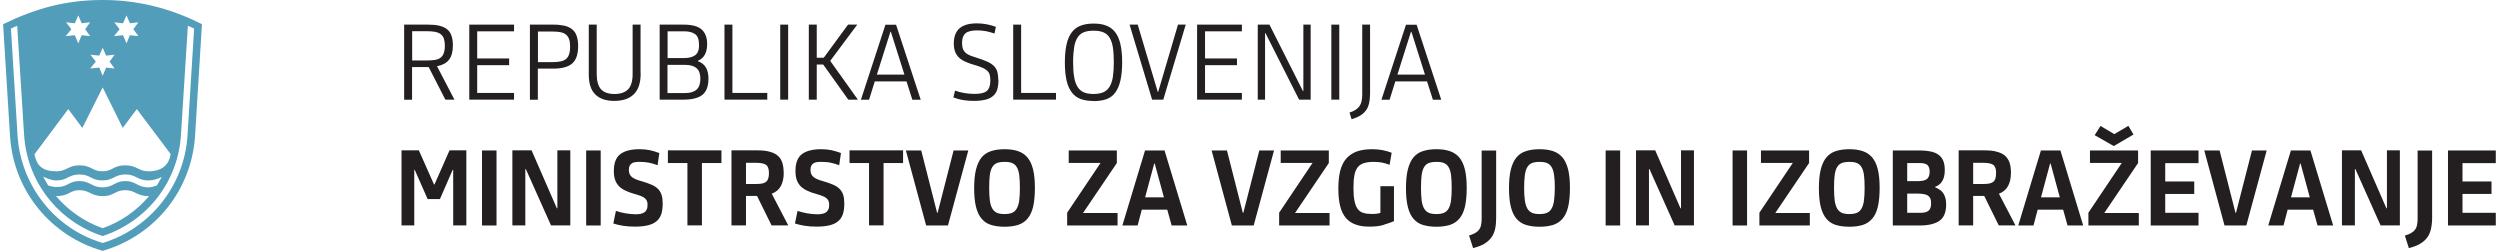 <svg width="299" height="30" viewBox="0 0 299 30" fill="none" xmlns="http://www.w3.org/2000/svg">
<g clip-path="url(#clip0_181_8367)">
<path d="M24.154 2.895C20.221 0.902 16.289 0 12.282 0C7.862 0 4.23 1.015 0.372 2.895L1.196 16.241C1.608 22.895 6.177 28.271 12.282 30C18.611 28.158 22.918 22.669 23.33 16.241L24.154 2.895ZM12.282 10.451L14.678 15.301L16.364 13.045L20.409 18.421C20.221 19.699 19.397 20.489 17.75 20.489C16.551 20.489 16.401 19.774 14.978 19.774C13.555 19.774 13.443 20.489 12.282 20.489C11.008 20.489 10.933 19.774 9.51 19.774C8.162 19.774 7.937 20.489 6.776 20.489C5.091 20.489 4.417 19.85 4.117 18.459L8.162 13.045L9.847 15.301L12.282 10.451ZM14.978 21.654C13.705 21.654 13.592 22.406 12.244 22.406C10.971 22.406 10.784 21.654 9.51 21.654C8.162 21.654 8.199 22.368 6.776 22.368C6.439 22.368 6.102 22.293 5.765 22.18C5.54 21.842 5.353 21.466 5.166 21.128C5.615 21.316 6.065 21.579 6.776 21.579C8.05 21.579 8.199 20.865 9.51 20.865C10.821 20.865 10.896 21.579 12.244 21.579C13.592 21.579 13.705 20.865 14.978 20.865C16.326 20.865 16.401 21.579 17.75 21.579C18.349 21.579 18.873 21.391 19.36 21.165C19.135 21.541 18.985 21.805 18.761 22.18C18.461 22.293 18.124 22.406 17.75 22.406C16.401 22.406 16.289 21.654 14.978 21.654ZM17.824 23.459C16.289 25.263 14.416 26.541 12.282 27.293C10.034 26.504 8.162 25.15 6.701 23.459C8.274 23.459 8.312 22.744 9.51 22.744C10.709 22.744 10.896 23.459 12.282 23.459C13.667 23.459 13.742 22.744 14.978 22.744C16.214 22.744 16.289 23.459 17.824 23.459ZM23.217 3.421L22.431 16.165C22.056 22.293 17.862 27.368 12.282 29.06C6.552 27.368 2.469 22.18 2.095 16.165L1.308 3.421C1.496 3.308 1.833 3.195 2.057 3.083L2.881 16.128C3.256 21.88 7.076 26.541 12.282 28.233C17.787 26.391 21.307 21.579 21.644 16.128L22.468 3.083C22.768 3.195 22.993 3.308 23.217 3.421ZM12.282 5.714L12.694 6.654L13.705 6.541L13.105 7.368L13.705 8.195L12.694 8.083L12.282 9.06L11.87 8.083L10.784 8.195L11.458 7.368L10.821 6.541L11.87 6.654L12.282 5.714ZM9.36 1.842L9.772 2.782L10.784 2.669L10.184 3.496L10.784 4.323L9.772 4.211L9.36 5.188L8.948 4.211L7.862 4.323L8.536 3.496L7.9 2.669L8.948 2.782L9.36 1.842ZM15.128 1.842L15.54 2.782L16.551 2.669L15.952 3.496L16.551 4.323L15.54 4.211L15.128 5.188L14.716 4.211L13.63 4.323L14.304 3.496L13.667 2.669L14.716 2.782L15.128 1.842Z" fill="#519DBA"/>
<path d="M49.283 11.93H48.335V2.945H51.194C51.705 2.945 52.142 2.982 52.517 3.07C52.891 3.158 53.203 3.296 53.453 3.484C53.703 3.672 53.877 3.935 53.99 4.248C54.102 4.561 54.165 4.95 54.165 5.413C54.165 6.178 54.015 6.754 53.703 7.143C53.391 7.544 52.916 7.794 52.267 7.92L54.352 11.917H53.266L51.268 8.02H49.283V11.917V11.93ZM49.283 7.231H51.119C51.456 7.231 51.755 7.205 52.017 7.168C52.28 7.13 52.492 7.043 52.667 6.917C52.841 6.792 52.979 6.617 53.066 6.378C53.154 6.153 53.203 5.852 53.203 5.476C53.203 5.1 53.154 4.825 53.079 4.599C52.991 4.373 52.866 4.198 52.692 4.073C52.517 3.947 52.305 3.86 52.042 3.809C51.78 3.759 51.468 3.734 51.131 3.734H49.296V7.205L49.283 7.231Z" fill="#231F20"/>
<path d="M56.125 11.93V2.945H61.48V3.747H57.073V6.992H60.893V7.794H57.073V11.115H61.48V11.917H56.125V11.93Z" fill="#231F20"/>
<path d="M64.326 11.93H63.378V2.945H66.174C66.686 2.945 67.123 2.995 67.497 3.07C67.872 3.158 68.184 3.308 68.434 3.509C68.683 3.709 68.858 3.972 68.97 4.298C69.083 4.624 69.145 5.025 69.145 5.514C69.145 6.491 68.908 7.18 68.434 7.594C67.959 8.007 67.198 8.208 66.174 8.208H64.326V11.905V11.93ZM64.326 7.431H66.099C66.436 7.431 66.736 7.406 66.998 7.356C67.26 7.306 67.472 7.218 67.647 7.093C67.822 6.967 67.959 6.779 68.047 6.541C68.134 6.303 68.184 5.99 68.184 5.589C68.184 5.188 68.147 4.912 68.059 4.674C67.972 4.436 67.847 4.261 67.672 4.123C67.497 3.985 67.285 3.897 67.023 3.847C66.761 3.797 66.461 3.772 66.112 3.772H64.339V7.419L64.326 7.431Z" fill="#231F20"/>
<path d="M76.623 8.797C76.623 9.373 76.548 9.875 76.411 10.276C76.273 10.689 76.061 11.027 75.787 11.291C75.512 11.554 75.175 11.754 74.788 11.88C74.401 12.005 73.951 12.068 73.452 12.068C72.491 12.068 71.742 11.817 71.218 11.316C70.693 10.815 70.418 10.025 70.418 8.935V2.945H71.367V8.835C71.367 9.699 71.542 10.313 71.892 10.689C72.241 11.065 72.79 11.241 73.502 11.241C74.214 11.241 74.763 11.053 75.125 10.677C75.487 10.301 75.662 9.687 75.662 8.835V2.945H76.611V8.797H76.623Z" fill="#231F20"/>
<path d="M84.725 9.474C84.725 10.313 84.488 10.94 84.026 11.328C83.552 11.717 82.79 11.917 81.741 11.917H78.895V2.945H81.741C82.752 2.945 83.477 3.133 83.913 3.521C84.35 3.91 84.575 4.486 84.575 5.263C84.575 6.291 84.213 6.955 83.477 7.268V7.318C83.913 7.481 84.226 7.732 84.425 8.07C84.625 8.396 84.737 8.872 84.737 9.474H84.725ZM83.601 5.351C83.601 4.737 83.452 4.311 83.139 4.085C82.827 3.86 82.391 3.747 81.841 3.747H79.844V6.942H81.841C82.391 6.942 82.827 6.83 83.139 6.604C83.452 6.378 83.614 5.965 83.614 5.351H83.601ZM83.764 9.424C83.764 8.847 83.614 8.421 83.314 8.158C83.015 7.895 82.553 7.757 81.941 7.757H79.831V11.128H81.941C82.553 11.128 83.015 10.99 83.314 10.714C83.614 10.439 83.764 10.012 83.764 9.424Z" fill="#231F20"/>
<path d="M86.647 11.93V2.945H87.596V11.115H91.766V11.917H86.647V11.93Z" fill="#231F20"/>
<path d="M93.314 11.93V2.945H94.263V11.917H93.314V11.93Z" fill="#231F20"/>
<path d="M96.734 2.945H97.683V6.905H98.519L101.428 2.945H102.527L99.293 7.281L102.602 11.917H101.453L98.457 7.719H97.683V11.917H96.734V2.945Z" fill="#231F20"/>
<path d="M108.419 9.737H104.624L103.937 11.93H102.964L105.897 2.958H107.171L110.117 11.93H109.118L108.419 9.737ZM104.874 8.922H108.169L106.547 3.797H106.497L104.874 8.922Z" fill="#231F20"/>
<path d="M119.417 9.549C119.417 10 119.367 10.388 119.268 10.714C119.168 11.04 118.993 11.291 118.756 11.491C118.519 11.692 118.206 11.842 117.832 11.93C117.457 12.018 117.008 12.068 116.471 12.068C115.997 12.068 115.56 12.03 115.173 11.967C114.786 11.905 114.399 11.792 114.024 11.654L114.224 10.839C114.574 10.965 114.948 11.065 115.348 11.128C115.747 11.203 116.159 11.228 116.571 11.228C116.896 11.228 117.17 11.203 117.407 11.153C117.645 11.103 117.832 11.027 117.994 10.902C118.144 10.777 118.256 10.614 118.331 10.414C118.406 10.2 118.444 9.937 118.444 9.624C118.444 9.361 118.419 9.135 118.369 8.947C118.319 8.759 118.219 8.596 118.069 8.459C117.919 8.321 117.732 8.195 117.482 8.095C117.233 7.982 116.933 7.882 116.546 7.769C116.134 7.657 115.772 7.519 115.46 7.381C115.148 7.243 114.886 7.068 114.686 6.88C114.486 6.679 114.324 6.441 114.224 6.165C114.124 5.89 114.074 5.576 114.074 5.2C114.074 4.398 114.299 3.797 114.748 3.396C115.198 2.995 115.897 2.794 116.846 2.794C117.233 2.794 117.62 2.832 118.019 2.907C118.406 2.982 118.768 3.083 119.105 3.208L118.943 4.01C118.606 3.897 118.269 3.797 117.944 3.734C117.62 3.672 117.27 3.634 116.883 3.634C116.221 3.634 115.747 3.747 115.472 3.985C115.198 4.223 115.061 4.611 115.061 5.15C115.061 5.426 115.098 5.652 115.16 5.84C115.235 6.028 115.335 6.178 115.472 6.303C115.61 6.429 115.797 6.541 116.009 6.629C116.221 6.717 116.484 6.804 116.771 6.892C117.295 7.055 117.732 7.218 118.069 7.368C118.406 7.519 118.681 7.694 118.868 7.895C119.068 8.095 119.205 8.321 119.28 8.584C119.355 8.847 119.392 9.16 119.392 9.536L119.417 9.549Z" fill="#231F20"/>
<path d="M121.178 11.93V2.945H122.126V11.115H126.296V11.917H121.178V11.93Z" fill="#231F20"/>
<path d="M130.803 12.08C130.216 12.08 129.716 12.005 129.279 11.854C128.843 11.704 128.493 11.441 128.206 11.078C127.919 10.714 127.707 10.25 127.569 9.661C127.432 9.072 127.357 8.346 127.357 7.468C127.357 6.591 127.432 5.864 127.569 5.275C127.707 4.674 127.919 4.198 128.206 3.834C128.493 3.471 128.843 3.208 129.279 3.057C129.716 2.895 130.216 2.819 130.803 2.819C131.389 2.819 131.876 2.895 132.301 3.057C132.725 3.22 133.087 3.471 133.362 3.834C133.649 4.198 133.861 4.674 133.998 5.263C134.136 5.852 134.211 6.579 134.211 7.443C134.211 8.308 134.136 9.06 133.998 9.649C133.861 10.238 133.649 10.714 133.374 11.09C133.1 11.453 132.738 11.717 132.313 11.867C131.876 12.017 131.377 12.092 130.79 12.092L130.803 12.08ZM130.79 11.24C131.252 11.24 131.639 11.165 131.951 11.04C132.263 10.902 132.513 10.677 132.7 10.376C132.887 10.075 133.025 9.674 133.1 9.198C133.174 8.709 133.212 8.12 133.212 7.431C133.212 6.742 133.174 6.14 133.1 5.664C133.025 5.188 132.887 4.799 132.7 4.499C132.513 4.198 132.263 3.985 131.951 3.859C131.639 3.734 131.252 3.671 130.79 3.671C130.328 3.671 129.929 3.734 129.617 3.859C129.304 3.985 129.055 4.198 128.868 4.499C128.68 4.799 128.543 5.188 128.468 5.664C128.393 6.14 128.343 6.729 128.343 7.431C128.343 8.133 128.381 8.709 128.468 9.198C128.543 9.687 128.68 10.075 128.868 10.376C129.055 10.677 129.304 10.902 129.617 11.04C129.929 11.178 130.316 11.24 130.79 11.24Z" fill="#231F20"/>
<path d="M135.097 2.945H136.071L138.468 10.99H138.517L140.889 2.945H141.813L139.129 11.917H137.793L135.097 2.945Z" fill="#231F20"/>
<path d="M143.174 11.93V2.945H148.529V3.747H144.123V6.992H147.943V7.794H144.123V11.115H148.529V11.917H143.174V11.93Z" fill="#231F20"/>
<path d="M151.351 3.96H151.301V11.917H150.427V2.945H151.825L155.832 10.89H155.882V2.945H156.756V11.917H155.371L151.351 3.96Z" fill="#231F20"/>
<path d="M159.228 11.93V2.945H160.177V11.917H159.228V11.93Z" fill="#231F20"/>
<path d="M163.86 2.945V11.203C163.86 11.629 163.822 12.005 163.747 12.331C163.672 12.657 163.56 12.945 163.385 13.183C163.21 13.421 162.986 13.634 162.711 13.809C162.424 13.985 162.074 14.135 161.65 14.261L161.4 13.459C161.687 13.371 161.925 13.271 162.112 13.145C162.299 13.02 162.461 12.882 162.586 12.707C162.711 12.531 162.798 12.331 162.848 12.093C162.898 11.855 162.923 11.591 162.923 11.278V2.945H163.872H163.86Z" fill="#231F20"/>
<path d="M170.676 9.737H166.881L166.194 11.93H165.22L168.154 2.958H169.427L172.374 11.93H171.375L170.676 9.737ZM167.13 8.922H170.426L168.803 3.797H168.753L167.13 8.922Z" fill="#231F20"/>
<path d="M50.095 17.982L51.905 22.055H51.968L53.765 17.982H55.775V26.955H54.202V20.313H54.14L52.617 23.809H51.144L49.608 20.326H49.546V26.955H48.023V17.982H50.095Z" fill="#231F20"/>
<path d="M57.648 26.968V17.995H59.383V26.968H57.648Z" fill="#231F20"/>
<path d="M62.891 20.226H62.828V26.955H61.28V17.982H63.577L66.599 24.912H66.661V17.982H68.209V26.955H65.899L62.891 20.226Z" fill="#231F20"/>
<path d="M70.106 26.968V17.995H71.842V26.968H70.106Z" fill="#231F20"/>
<path d="M79.257 24.361C79.257 24.862 79.195 25.288 79.082 25.627C78.957 25.978 78.77 26.253 78.496 26.479C78.221 26.704 77.884 26.855 77.459 26.955C77.035 27.055 76.536 27.105 75.924 27.105C75.412 27.105 74.938 27.068 74.526 27.005C74.101 26.942 73.714 26.842 73.352 26.729L73.664 25.226C74.001 25.338 74.388 25.439 74.813 25.514C75.237 25.589 75.649 25.627 76.036 25.627C76.249 25.627 76.436 25.614 76.611 25.577C76.785 25.539 76.935 25.489 77.06 25.401C77.185 25.313 77.285 25.201 77.347 25.05C77.422 24.9 77.447 24.712 77.447 24.486C77.447 24.311 77.422 24.16 77.372 24.035C77.322 23.91 77.235 23.797 77.122 23.709C77.01 23.609 76.848 23.521 76.66 23.446C76.473 23.371 76.224 23.283 75.936 23.208C75.524 23.095 75.162 22.97 74.85 22.82C74.538 22.682 74.276 22.506 74.064 22.306C73.852 22.093 73.689 21.842 73.577 21.541C73.465 21.241 73.415 20.877 73.415 20.451C73.415 19.499 73.677 18.822 74.189 18.434C74.701 18.045 75.475 17.845 76.486 17.845C76.923 17.845 77.322 17.882 77.697 17.957C78.071 18.033 78.458 18.158 78.858 18.308L78.645 19.762C78.333 19.637 77.996 19.537 77.634 19.461C77.272 19.386 76.898 19.361 76.523 19.361C76.336 19.361 76.161 19.361 75.999 19.386C75.837 19.411 75.699 19.449 75.587 19.524C75.475 19.599 75.375 19.687 75.312 19.812C75.25 19.938 75.212 20.1 75.212 20.313C75.212 20.526 75.25 20.702 75.312 20.84C75.375 20.978 75.475 21.103 75.612 21.203C75.749 21.303 75.911 21.391 76.099 21.466C76.298 21.541 76.523 21.617 76.798 21.692C77.26 21.83 77.647 21.968 77.959 22.105C78.271 22.243 78.533 22.419 78.72 22.619C78.907 22.82 79.045 23.058 79.132 23.333C79.22 23.609 79.257 23.948 79.257 24.361Z" fill="#231F20"/>
<path d="M83.951 19.499V26.955H82.216V19.499H79.881V17.982H86.285V19.499H83.951Z" fill="#231F20"/>
<path d="M93.738 20.652C93.738 21.278 93.626 21.805 93.401 22.23C93.176 22.657 92.814 22.97 92.303 23.17L94.275 26.955H92.278L90.542 23.434H89.219V26.955H87.484V17.982H90.567C91.179 17.982 91.678 18.032 92.09 18.158C92.502 18.271 92.827 18.433 93.064 18.659C93.301 18.885 93.476 19.16 93.576 19.499C93.676 19.837 93.726 20.213 93.726 20.652H93.738ZM91.966 20.702C91.966 20.213 91.853 19.887 91.628 19.724C91.404 19.561 91.017 19.474 90.455 19.474H89.219V22.005H90.455C90.755 22.005 91.004 21.98 91.192 21.942C91.391 21.892 91.541 21.817 91.653 21.717C91.766 21.616 91.841 21.479 91.891 21.316C91.941 21.153 91.966 20.94 91.966 20.702Z" fill="#231F20"/>
<path d="M100.979 24.361C100.979 24.862 100.916 25.288 100.804 25.627C100.679 25.978 100.492 26.253 100.217 26.479C99.943 26.704 99.606 26.855 99.181 26.955C98.757 27.055 98.257 27.105 97.646 27.105C97.134 27.105 96.659 27.068 96.248 27.005C95.823 26.942 95.436 26.842 95.074 26.729L95.386 25.226C95.723 25.338 96.11 25.439 96.535 25.514C96.959 25.589 97.371 25.627 97.758 25.627C97.97 25.627 98.157 25.614 98.332 25.577C98.507 25.539 98.657 25.489 98.782 25.401C98.906 25.313 99.006 25.201 99.069 25.05C99.144 24.9 99.169 24.712 99.169 24.486C99.169 24.311 99.144 24.16 99.094 24.035C99.044 23.91 98.956 23.797 98.844 23.709C98.732 23.609 98.569 23.521 98.382 23.446C98.195 23.371 97.945 23.283 97.658 23.208C97.246 23.095 96.884 22.97 96.572 22.82C96.26 22.682 95.998 22.506 95.785 22.306C95.573 22.093 95.411 21.842 95.299 21.541C95.186 21.241 95.136 20.877 95.136 20.451C95.136 19.499 95.399 18.822 95.91 18.434C96.422 18.045 97.196 17.845 98.207 17.845C98.644 17.845 99.044 17.882 99.418 17.957C99.793 18.033 100.18 18.158 100.579 18.308L100.367 19.762C100.055 19.637 99.718 19.537 99.356 19.461C98.994 19.386 98.619 19.361 98.245 19.361C98.058 19.361 97.883 19.361 97.721 19.386C97.558 19.411 97.421 19.449 97.309 19.524C97.196 19.599 97.096 19.687 97.034 19.812C96.972 19.938 96.934 20.1 96.934 20.313C96.934 20.526 96.972 20.702 97.034 20.84C97.096 20.978 97.196 21.103 97.334 21.203C97.471 21.303 97.633 21.391 97.82 21.466C98.02 21.541 98.245 21.617 98.519 21.692C98.981 21.83 99.368 21.968 99.68 22.105C99.993 22.243 100.255 22.419 100.442 22.619C100.629 22.82 100.767 23.058 100.854 23.333C100.941 23.609 100.979 23.948 100.979 24.361Z" fill="#231F20"/>
<path d="M105.673 19.499V26.955H103.937V19.499H101.603V17.982H108.007V19.499H105.673Z" fill="#231F20"/>
<path d="M113.375 26.968H110.766L108.344 17.995H110.179L112.077 25.451H112.139L114.049 17.995H115.81L113.375 26.968Z" fill="#231F20"/>
<path d="M120.154 27.118C119.542 27.118 119.005 27.043 118.543 26.905C118.082 26.767 117.707 26.516 117.407 26.166C117.108 25.815 116.871 25.338 116.733 24.75C116.584 24.16 116.509 23.409 116.509 22.506C116.509 21.604 116.584 20.852 116.733 20.263C116.883 19.662 117.108 19.186 117.407 18.822C117.707 18.459 118.094 18.208 118.543 18.07C119.005 17.92 119.542 17.845 120.154 17.845C120.766 17.845 121.29 17.92 121.739 18.07C122.189 18.221 122.576 18.471 122.875 18.822C123.175 19.173 123.4 19.649 123.549 20.238C123.699 20.827 123.774 21.579 123.774 22.469C123.774 23.358 123.699 24.136 123.562 24.724C123.412 25.326 123.2 25.802 122.888 26.153C122.588 26.504 122.214 26.755 121.752 26.905C121.29 27.043 120.753 27.118 120.141 27.118H120.154ZM120.141 25.602C120.503 25.602 120.816 25.552 121.053 25.451C121.29 25.351 121.477 25.176 121.614 24.925C121.752 24.687 121.852 24.361 121.902 23.948C121.952 23.547 121.977 23.045 121.977 22.444C121.977 21.842 121.952 21.341 121.902 20.953C121.852 20.552 121.752 20.238 121.614 20C121.477 19.762 121.29 19.599 121.053 19.499C120.816 19.399 120.516 19.361 120.141 19.361C119.767 19.361 119.48 19.411 119.23 19.499C118.993 19.599 118.806 19.762 118.668 20C118.531 20.238 118.431 20.552 118.381 20.953C118.331 21.354 118.306 21.842 118.306 22.444C118.306 23.045 118.331 23.534 118.381 23.948C118.431 24.349 118.531 24.674 118.668 24.925C118.806 25.163 118.993 25.338 119.23 25.451C119.467 25.552 119.767 25.602 120.141 25.602Z" fill="#231F20"/>
<path d="M127.632 26.968V25.439L131.626 19.486H127.819V17.995H133.574V19.499L129.529 25.476H133.661V26.968H127.632Z" fill="#231F20"/>
<path d="M139.604 25.075H136.558L136.058 26.968H134.236L136.945 17.995H139.279L142 26.968H140.128L139.604 25.075ZM136.957 23.597H139.204L138.106 19.561H138.043L136.957 23.597Z" fill="#231F20"/>
<path d="M149.94 26.968H147.331L144.909 17.995H146.744L148.642 25.451H148.704L150.614 17.995H152.374L149.94 26.968Z" fill="#231F20"/>
<path d="M152.986 26.968V25.439L156.981 19.486H153.173V17.995H158.928V19.499L154.884 25.476H159.016V26.968H152.986Z" fill="#231F20"/>
<path d="M165.47 26.905C165.008 27.043 164.446 27.105 163.797 27.105C163.148 27.105 162.599 27.03 162.137 26.855C161.662 26.692 161.275 26.429 160.976 26.078C160.664 25.714 160.439 25.251 160.289 24.674C160.139 24.098 160.065 23.384 160.065 22.569C160.065 21.755 160.139 21.065 160.277 20.476C160.427 19.887 160.651 19.399 160.976 19.01C161.3 18.622 161.712 18.333 162.224 18.133C162.736 17.945 163.36 17.845 164.097 17.845C164.559 17.845 164.983 17.882 165.358 17.957C165.732 18.033 166.094 18.133 166.444 18.271L166.194 19.712C165.907 19.599 165.607 19.511 165.308 19.449C165.008 19.386 164.659 19.361 164.284 19.361C163.822 19.361 163.435 19.411 163.123 19.511C162.811 19.612 162.561 19.775 162.386 20C162.199 20.238 162.062 20.552 161.987 20.953C161.912 21.354 161.875 21.855 161.875 22.456C161.875 23.108 161.912 23.634 162 24.048C162.087 24.449 162.212 24.775 162.386 25C162.561 25.226 162.786 25.389 163.073 25.464C163.348 25.552 163.685 25.589 164.072 25.589C164.234 25.589 164.409 25.589 164.584 25.564C164.758 25.552 164.933 25.514 165.095 25.464V22.268H166.718V26.454C166.344 26.604 165.932 26.755 165.47 26.892V26.905Z" fill="#231F20"/>
<path d="M171.799 27.118C171.188 27.118 170.651 27.043 170.189 26.905C169.727 26.767 169.352 26.516 169.053 26.166C168.753 25.815 168.516 25.338 168.379 24.75C168.229 24.16 168.154 23.409 168.154 22.506C168.154 21.604 168.229 20.852 168.379 20.263C168.529 19.662 168.753 19.186 169.053 18.822C169.352 18.459 169.739 18.208 170.189 18.07C170.651 17.92 171.188 17.845 171.799 17.845C172.411 17.845 172.935 17.92 173.385 18.07C173.834 18.221 174.221 18.471 174.521 18.822C174.82 19.173 175.045 19.649 175.195 20.238C175.345 20.827 175.42 21.579 175.42 22.469C175.42 23.358 175.345 24.136 175.207 24.724C175.058 25.326 174.845 25.802 174.533 26.153C174.234 26.504 173.859 26.755 173.397 26.905C172.935 27.043 172.398 27.118 171.787 27.118H171.799ZM171.787 25.602C172.149 25.602 172.461 25.552 172.698 25.451C172.935 25.351 173.123 25.176 173.26 24.925C173.397 24.687 173.497 24.361 173.547 23.948C173.597 23.547 173.622 23.045 173.622 22.444C173.622 21.842 173.597 21.341 173.547 20.953C173.497 20.552 173.397 20.238 173.26 20C173.123 19.762 172.935 19.599 172.698 19.499C172.461 19.399 172.161 19.361 171.787 19.361C171.412 19.361 171.125 19.411 170.875 19.499C170.638 19.599 170.451 19.762 170.314 20C170.176 20.238 170.076 20.552 170.027 20.953C169.977 21.354 169.952 21.842 169.952 22.444C169.952 23.045 169.977 23.534 170.027 23.948C170.076 24.349 170.176 24.674 170.314 24.925C170.451 25.163 170.638 25.338 170.875 25.451C171.113 25.552 171.412 25.602 171.787 25.602Z" fill="#231F20"/>
<path d="M175.694 28.17C175.981 28.082 176.231 27.982 176.431 27.869C176.63 27.757 176.78 27.631 176.893 27.481C177.005 27.331 177.092 27.143 177.13 26.93C177.18 26.717 177.205 26.466 177.205 26.178V18.007H178.94V26.04C178.94 26.541 178.903 26.992 178.815 27.381C178.728 27.769 178.578 28.12 178.366 28.408C178.154 28.697 177.866 28.947 177.517 29.16C177.155 29.373 176.718 29.536 176.181 29.674L175.707 28.183L175.694 28.17Z" fill="#231F20"/>
<path d="M184.133 27.118C183.521 27.118 182.985 27.043 182.523 26.905C182.061 26.767 181.686 26.516 181.374 26.166C181.075 25.815 180.85 25.338 180.7 24.75C180.55 24.16 180.475 23.409 180.475 22.506C180.475 21.604 180.55 20.852 180.7 20.263C180.85 19.662 181.075 19.186 181.374 18.822C181.674 18.459 182.061 18.208 182.523 18.07C182.985 17.92 183.521 17.845 184.133 17.845C184.745 17.845 185.269 17.92 185.731 18.07C186.181 18.221 186.568 18.471 186.867 18.822C187.167 19.173 187.391 19.649 187.541 20.238C187.691 20.827 187.766 21.579 187.766 22.469C187.766 23.358 187.691 24.136 187.554 24.724C187.404 25.326 187.192 25.802 186.88 26.153C186.58 26.504 186.206 26.755 185.744 26.905C185.282 27.043 184.745 27.118 184.133 27.118ZM184.121 25.602C184.483 25.602 184.795 25.552 185.02 25.451C185.257 25.351 185.444 25.176 185.581 24.925C185.719 24.687 185.819 24.361 185.868 23.948C185.918 23.547 185.956 23.045 185.956 22.444C185.956 21.842 185.931 21.341 185.868 20.953C185.819 20.552 185.719 20.238 185.581 20C185.444 19.762 185.257 19.599 185.02 19.499C184.782 19.399 184.483 19.361 184.121 19.361C183.759 19.361 183.447 19.411 183.222 19.499C182.985 19.599 182.797 19.762 182.66 20C182.523 20.238 182.423 20.552 182.373 20.953C182.323 21.354 182.286 21.842 182.286 22.444C182.286 23.045 182.311 23.534 182.373 23.948C182.423 24.349 182.523 24.674 182.66 24.925C182.797 25.163 182.985 25.338 183.222 25.451C183.459 25.552 183.759 25.602 184.121 25.602Z" fill="#231F20"/>
<path d="M192.035 26.968V17.995H193.771V26.968H192.035Z" fill="#231F20"/>
<path d="M197.279 20.226H197.216V26.955H195.668V17.982H197.965L200.986 24.912H201.049V17.982H202.597V26.955H200.287L197.279 20.226Z" fill="#231F20"/>
<path d="M207.216 26.968V17.995H208.951V26.968H207.216Z" fill="#231F20"/>
<path d="M210.424 26.968V25.439L214.419 19.486H210.611V17.995H216.366V19.499L212.322 25.476H216.454V26.968H210.424Z" fill="#231F20"/>
<path d="M221.185 27.118C220.573 27.118 220.037 27.043 219.575 26.905C219.113 26.767 218.738 26.516 218.439 26.166C218.139 25.815 217.914 25.338 217.764 24.75C217.615 24.16 217.54 23.409 217.54 22.506C217.54 21.604 217.615 20.852 217.764 20.263C217.914 19.662 218.139 19.186 218.439 18.822C218.738 18.459 219.125 18.208 219.575 18.07C220.037 17.92 220.573 17.845 221.185 17.845C221.797 17.845 222.321 17.92 222.77 18.07C223.22 18.221 223.607 18.471 223.907 18.822C224.206 19.173 224.443 19.649 224.581 20.238C224.73 20.827 224.805 21.579 224.805 22.469C224.805 23.358 224.73 24.136 224.593 24.724C224.443 25.326 224.231 25.802 223.919 26.153C223.619 26.504 223.245 26.755 222.783 26.905C222.321 27.043 221.784 27.118 221.173 27.118H221.185ZM221.173 25.602C221.535 25.602 221.847 25.552 222.084 25.451C222.321 25.351 222.508 25.176 222.646 24.925C222.783 24.687 222.883 24.361 222.933 23.948C222.983 23.547 223.008 23.045 223.008 22.444C223.008 21.842 222.983 21.341 222.933 20.953C222.883 20.552 222.783 20.238 222.646 20C222.508 19.762 222.321 19.599 222.084 19.499C221.847 19.399 221.547 19.361 221.173 19.361C220.798 19.361 220.511 19.411 220.274 19.499C220.037 19.599 219.849 19.762 219.712 20C219.575 20.238 219.475 20.552 219.425 20.953C219.375 21.354 219.35 21.842 219.35 22.444C219.35 23.045 219.375 23.534 219.425 23.948C219.475 24.349 219.575 24.674 219.712 24.925C219.849 25.163 220.037 25.338 220.274 25.451C220.511 25.552 220.811 25.602 221.173 25.602Z" fill="#231F20"/>
<path d="M232.758 24.486C232.758 25.376 232.495 26.015 231.984 26.391C231.459 26.767 230.66 26.968 229.587 26.968H226.378V17.995H229.549C230.111 17.995 230.585 18.045 230.972 18.133C231.359 18.221 231.671 18.358 231.909 18.559C232.146 18.747 232.321 18.985 232.433 19.286C232.545 19.574 232.595 19.925 232.595 20.338C232.595 20.652 232.57 20.927 232.508 21.14C232.445 21.366 232.371 21.554 232.258 21.717C232.158 21.88 232.033 22.005 231.896 22.105C231.759 22.206 231.609 22.281 231.447 22.343V22.406C231.634 22.481 231.809 22.569 231.959 22.669C232.121 22.77 232.258 22.895 232.383 23.058C232.495 23.221 232.595 23.409 232.658 23.647C232.733 23.885 232.758 24.16 232.758 24.499V24.486ZM230.785 20.539C230.785 20.163 230.698 19.9 230.523 19.737C230.348 19.574 230.024 19.499 229.562 19.499H228.101V21.667H229.349C229.911 21.667 230.298 21.567 230.485 21.391C230.685 21.203 230.785 20.927 230.785 20.539ZM230.96 24.311C230.96 24.123 230.935 23.948 230.897 23.81C230.848 23.659 230.773 23.547 230.648 23.446C230.535 23.346 230.373 23.283 230.173 23.233C229.974 23.183 229.724 23.158 229.412 23.158H228.101V25.451H229.699C230.173 25.451 230.498 25.351 230.685 25.176C230.872 24.988 230.96 24.712 230.96 24.323V24.311Z" fill="#231F20"/>
<path d="M240.51 20.652C240.51 21.278 240.398 21.805 240.173 22.23C239.948 22.657 239.586 22.97 239.074 23.17L241.047 26.955H239.049L237.314 23.434H235.991V26.955H234.256V17.982H237.339C237.951 17.982 238.45 18.032 238.862 18.158C239.274 18.271 239.599 18.433 239.836 18.659C240.073 18.885 240.248 19.16 240.36 19.499C240.46 19.837 240.51 20.213 240.51 20.652ZM238.737 20.702C238.737 20.213 238.625 19.887 238.4 19.724C238.176 19.561 237.789 19.474 237.227 19.474H235.991V22.005H237.227C237.526 22.005 237.776 21.98 237.963 21.942C238.163 21.892 238.313 21.817 238.425 21.717C238.538 21.616 238.612 21.479 238.662 21.316C238.712 21.153 238.725 20.94 238.725 20.702H238.737Z" fill="#231F20"/>
<path d="M246.752 25.075H243.706L243.206 26.968H241.384L244.093 17.995H246.427L249.149 26.968H247.276L246.752 25.075ZM244.105 23.597H246.352L245.254 19.561H245.191L244.105 23.597Z" fill="#231F20"/>
<path d="M249.773 26.968V25.439L253.768 19.486H249.96V17.995H255.715V19.499L251.67 25.476H255.803V26.968H249.773ZM251.221 15.063L252.869 16.04L254.554 15.05L255.166 16.09L252.807 17.469L250.522 16.166L251.221 15.063Z" fill="#231F20"/>
<path d="M257.226 26.968V17.995H262.943V19.511H258.961V21.704H262.431V23.196H258.961V25.451H262.943V26.968H257.226Z" fill="#231F20"/>
<path d="M268.661 26.968H266.052L263.63 17.995H265.465L267.363 25.451H267.425L269.335 17.995H271.095L268.661 26.968Z" fill="#231F20"/>
<path d="M276.65 25.075H273.604L273.105 26.968H271.282L273.991 17.995H276.326L279.047 26.968H277.175L276.65 25.075ZM274.004 23.597H276.251L275.152 19.561H275.09L274.004 23.597Z" fill="#231F20"/>
<path d="M281.706 20.226H281.644V26.955H280.096V17.982H282.393L285.414 24.912H285.477V17.982H287.024V26.955H284.715L281.706 20.226Z" fill="#231F20"/>
<path d="M287.649 28.17C287.936 28.082 288.185 27.982 288.373 27.869C288.572 27.757 288.722 27.631 288.835 27.481C288.947 27.331 289.034 27.143 289.072 26.93C289.122 26.717 289.147 26.466 289.147 26.178V18.007H290.882V26.04C290.882 26.541 290.832 26.992 290.745 27.381C290.657 27.769 290.507 28.12 290.295 28.408C290.083 28.697 289.796 28.947 289.434 29.16C289.072 29.373 288.635 29.536 288.098 29.674L287.624 28.183L287.649 28.17Z" fill="#231F20"/>
<path d="M292.779 26.968V17.995H298.497V19.511H294.515V21.704H297.985V23.196H294.515V25.451H298.497V26.968H292.779Z" fill="#231F20"/>
</g>
<defs>
<clipPath id="clip0_181_8367">
<rect width="298.125" height="30" fill="white" transform="translate(0.372)"/>
</clipPath>
</defs>
</svg>
